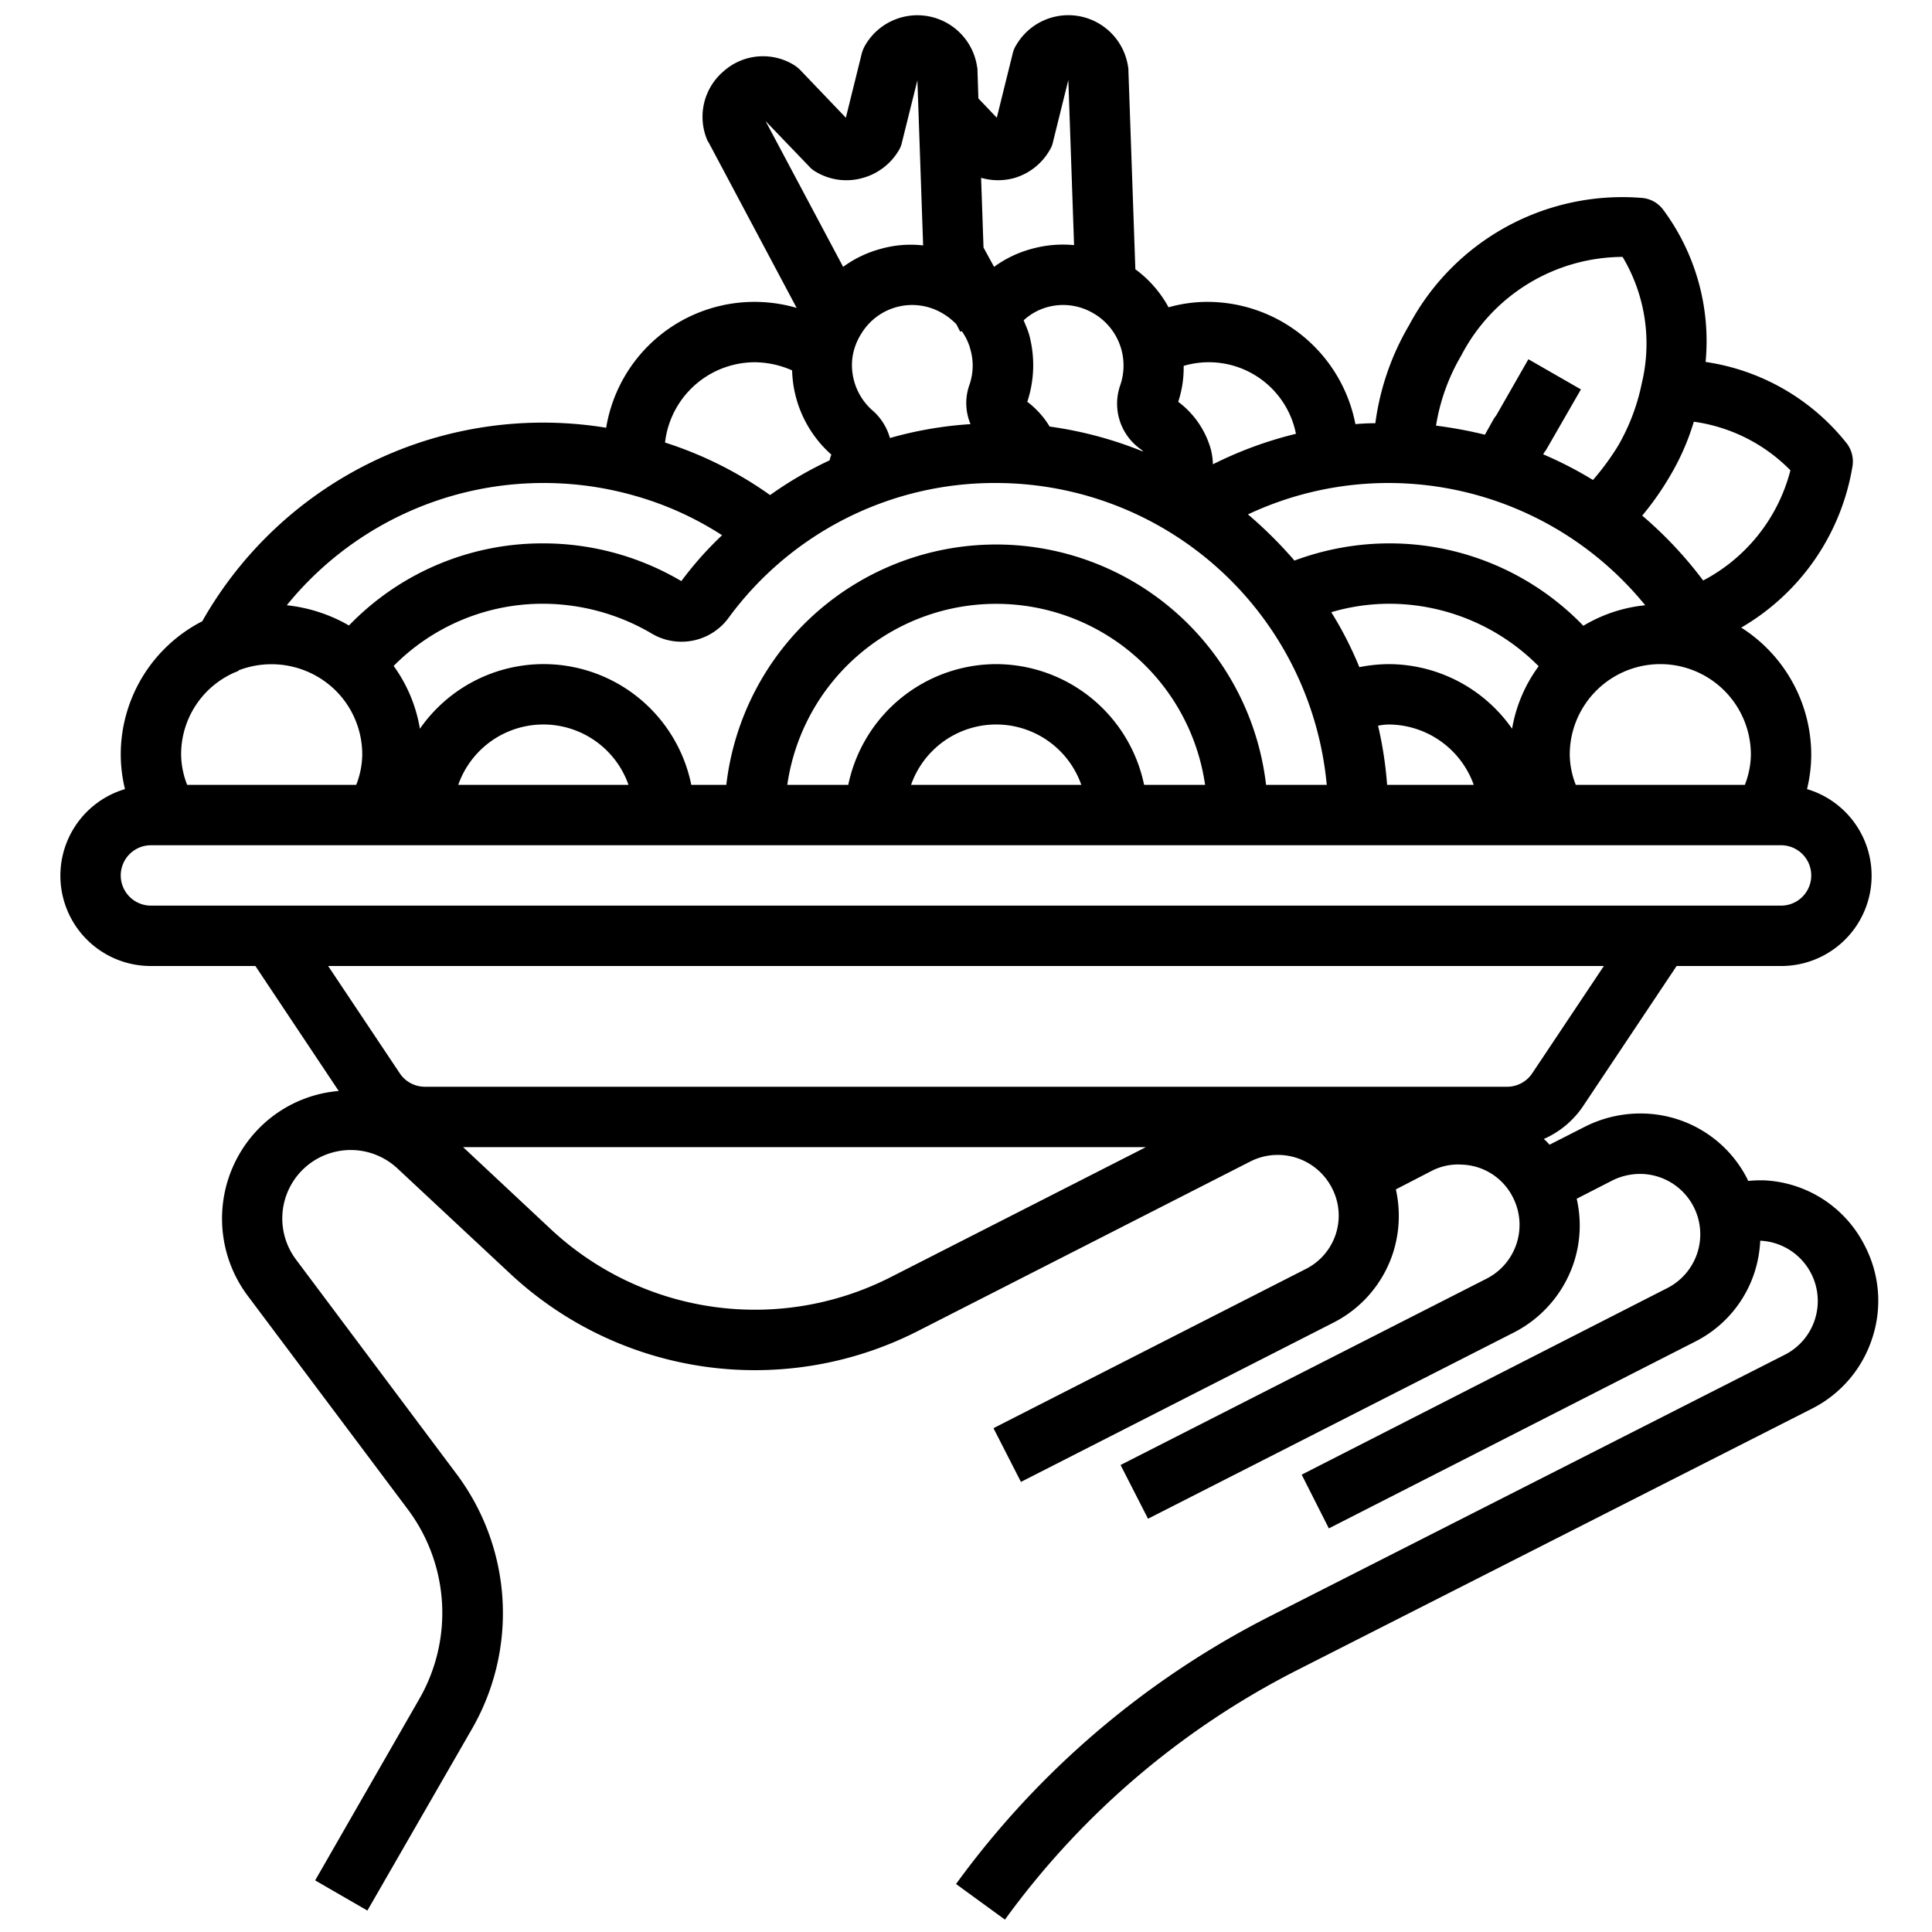 <?xml version="1.0" encoding="UTF-8"?> <svg xmlns="http://www.w3.org/2000/svg" viewBox="0 0 64 64" width="512" height="512"><g id="food-serving-dish-hand-restaurant"><path d="M61.78,41.28a3.936,3.936,0,0,0-3.35-2.18,4.52,4.52,0,0,0-.52.02c-.01-.01-.01-.03-.02-.05a3.959,3.959,0,0,0-3.36-2.18,4.073,4.073,0,0,0-2.02.43l-1.18.6a1.7,1.7,0,0,0-.19-.19,3.031,3.031,0,0,0,1.29-1.07L55.54,32H59a2.992,2.992,0,0,0,.86-5.86A4.873,4.873,0,0,0,60,25a5,5,0,0,0-2.32-4.21,7.61,7.61,0,0,0,3.69-5.37.989.989,0,0,0-.2-.74,7.315,7.315,0,0,0-4.67-2.69,7.3,7.3,0,0,0-1.41-5.05.978.978,0,0,0-.66-.38,8,8,0,0,0-7.75,4.21,8.62,8.62,0,0,0-1.12,3.25q-.33,0-.66.03A5,5,0,0,0,40,10a4.726,4.726,0,0,0-1.29.18,3.816,3.816,0,0,0-1.1-1.26l-.23-6.59a.41.41,0,0,0-.01-.11,2,2,0,0,0-3.71-.72.849.849,0,0,0-.11.26L33.02,3.9l-.61-.64-.03-.93a.308.308,0,0,0-.01-.1,2,2,0,0,0-3.71-.73,1.2,1.2,0,0,0-.11.26L28.02,3.9,26.5,2.31a1.178,1.178,0,0,0-.22-.17,1.961,1.961,0,0,0-2.32.23,1.977,1.977,0,0,0-.54,2.25.36.36,0,0,0,.05.09l2.92,5.49a4.979,4.979,0,0,0-6.31,3.97A12.97,12.97,0,0,0,6.7,20.58,4.962,4.962,0,0,0,4,25a4.873,4.873,0,0,0,.14,1.14A2.992,2.992,0,0,0,5,32H8.46l2.76,4.14A4.2,4.2,0,0,0,8.5,37.46a4.266,4.266,0,0,0-.29,5.47L13.51,50a5.719,5.719,0,0,1,.38,6.28l-3.45,6.01,1.73,1,3.46-6.01a7.685,7.685,0,0,0-.52-8.47l-5.3-7.08a2.267,2.267,0,0,1,3.36-3.02l3.75,3.5A11.88,11.88,0,0,0,30.39,44.1l11.04-5.63a2.014,2.014,0,0,1,2.69.88,1.978,1.978,0,0,1-.87,2.69L32.91,47.31l.91,1.78,10.34-5.27a3.961,3.961,0,0,0,1.99-2.33,4.015,4.015,0,0,0,.09-2.09l1.18-.61a1.917,1.917,0,0,1,1.02-.21,1.963,1.963,0,0,1,1.68,1.09,2,2,0,0,1-.88,2.69L37.12,48.53l.91,1.78,12.12-6.17a4.019,4.019,0,0,0,1.99-2.33,3.95,3.95,0,0,0,.09-2.1l1.19-.61a2.065,2.065,0,0,1,1.01-.21,2,2,0,0,1,.8,3.78L43.12,48.85l.9,1.78,12.12-6.18a3.927,3.927,0,0,0,1.99-2.33,4.051,4.051,0,0,0,.18-1.02h.01a2,2,0,0,1,1.8,2.61,1.993,1.993,0,0,1-1,1.17L42.03,53.56a29.2,29.2,0,0,0-10.36,8.85l1.62,1.18a27.152,27.152,0,0,1,9.65-8.25l17.09-8.68a3.985,3.985,0,0,0,1.99-2.33A3.942,3.942,0,0,0,61.78,41.28ZM58,25a2.829,2.829,0,0,1-.2,1H52.2a2.829,2.829,0,0,1-.2-1,3,3,0,0,1,6,0Zm-2.68-9.23a8.007,8.007,0,0,0,.79-1.8,5.545,5.545,0,0,1,3.2,1.61,5.736,5.736,0,0,1-2.89,3.65,13.321,13.321,0,0,0-2.02-2.15A9.577,9.577,0,0,0,55.32,15.77Zm-6.91-4a6.054,6.054,0,0,1,5.34-3.26,5.6,5.6,0,0,1,.64,4.17,6.882,6.882,0,0,1-.79,2.09,8.656,8.656,0,0,1-.83,1.13,12.856,12.856,0,0,0-1.65-.85l.04-.07a.865.865,0,0,0,.07-.1l1.14-1.98-1.74-1-1.07,1.87a.763.763,0,0,0-.08.11l-.29.52a14.456,14.456,0,0,0-1.62-.3A6.668,6.668,0,0,1,48.41,11.77ZM46,16a10.971,10.971,0,0,1,8.5,4.05,4.928,4.928,0,0,0-2.05.68A8.912,8.912,0,0,0,46,18a9.018,9.018,0,0,0-3.12.57,13.906,13.906,0,0,0-1.54-1.53A10.943,10.943,0,0,1,46,16Zm0,6a5.232,5.232,0,0,0-.97.1,11.989,11.989,0,0,0-.93-1.82A6.827,6.827,0,0,1,46,20a6.973,6.973,0,0,1,4.97,2.07,4.859,4.859,0,0,0-.88,2.07A5,5,0,0,0,46,22Zm2.82,4H45.95a12.7,12.7,0,0,0-.3-1.96A1.973,1.973,0,0,1,46,24,3.01,3.01,0,0,1,48.82,26ZM39.21,12.12a2.943,2.943,0,0,1,3.72,2.25,12.971,12.971,0,0,0-2.75,1.01,2.417,2.417,0,0,0-.06-.46,2.959,2.959,0,0,0-1.09-1.61A3.574,3.574,0,0,0,39.21,12.12Zm-3.04-1.77a2,2,0,0,1,.94,2.41,1.846,1.846,0,0,0,.69,2.13.462.462,0,0,1,.07.07,12.89,12.89,0,0,0-3.1-.83,2.876,2.876,0,0,0-.74-.82,3.849,3.849,0,0,0,.06-2.23c-.05-.17-.12-.32-.18-.47a1.91,1.91,0,0,1,.8-.44A1.965,1.965,0,0,1,36.17,10.35ZM33.59,5.9a2,2,0,0,0,1.19-.94.771.771,0,0,0,.1-.25l.51-2.06.19,5.47a3.862,3.862,0,0,0-1.39.12,3.761,3.761,0,0,0-1.26.6l-.35-.64L32.5,5.89A2.018,2.018,0,0,0,33.59,5.9ZM33,16A11.011,11.011,0,0,1,43.95,26H41.94a9,9,0,0,0-17.88,0H22.9a4.992,4.992,0,0,0-8.99-1.86,4.917,4.917,0,0,0-.87-2.08A6.94,6.94,0,0,1,18,20a7.132,7.132,0,0,1,3.56.97,1.933,1.933,0,0,0,2.58-.51A10.924,10.924,0,0,1,33,16Zm0,6a5.017,5.017,0,0,0-4.9,4H26.08a6.991,6.991,0,0,1,13.84,0H37.9A5.017,5.017,0,0,0,33,22Zm2.82,4H30.18a2.988,2.988,0,0,1,5.64,0Zm-15,0H15.18a2.988,2.988,0,0,1,5.64,0ZM31.17,10.35a2.158,2.158,0,0,1,.51.39l.13.25.05-.02a1.861,1.861,0,0,1,.29.62,1.944,1.944,0,0,1-.04,1.17,1.793,1.793,0,0,0,.04,1.29,12.647,12.647,0,0,0-2.67.46,1.887,1.887,0,0,0-.55-.89,2,2,0,0,1-.69-1.79,2.017,2.017,0,0,1,.3-.79,1.969,1.969,0,0,1,2.63-.69ZM25.36,4.01l1.46,1.52a.868.868,0,0,0,.22.17,1.969,1.969,0,0,0,1.52.2,2.008,2.008,0,0,0,1.22-.93.825.825,0,0,0,.1-.26l.51-2.05.19,5.47a3.645,3.645,0,0,0-1.39.11,3.761,3.761,0,0,0-1.26.6ZM25,12a3.107,3.107,0,0,1,1.24.27,3.86,3.86,0,0,0,1.3,2.79,1.389,1.389,0,0,0-.06.19,12.511,12.511,0,0,0-1.97,1.15,12.612,12.612,0,0,0-3.48-1.74A3,3,0,0,1,25,12Zm-7,4a10.957,10.957,0,0,1,3.02.42,10.681,10.681,0,0,1,2.9,1.31,11.463,11.463,0,0,0-1.35,1.52A9,9,0,0,0,18,18a8.9,8.9,0,0,0-6.44,2.72,5.209,5.209,0,0,0-2.06-.67A10.941,10.941,0,0,1,18,16ZM7.81,22.26a.238.238,0,0,0,.11-.06,3.028,3.028,0,0,1,3.12.6A2.988,2.988,0,0,1,12,25a2.829,2.829,0,0,1-.2,1H6.2A2.829,2.829,0,0,1,6,25,2.96,2.96,0,0,1,7.81,22.26ZM5,30a1,1,0,0,1,0-2H59a1,1,0,0,1,0,2ZM29.48,42.32a9.907,9.907,0,0,1-11.2-1.57L15.34,38H37.96ZM49.93,36H14.07a1,1,0,0,1-.83-.45L10.87,32H53.13l-2.37,3.55A1,1,0,0,1,49.93,36Z"></path></g></svg> 